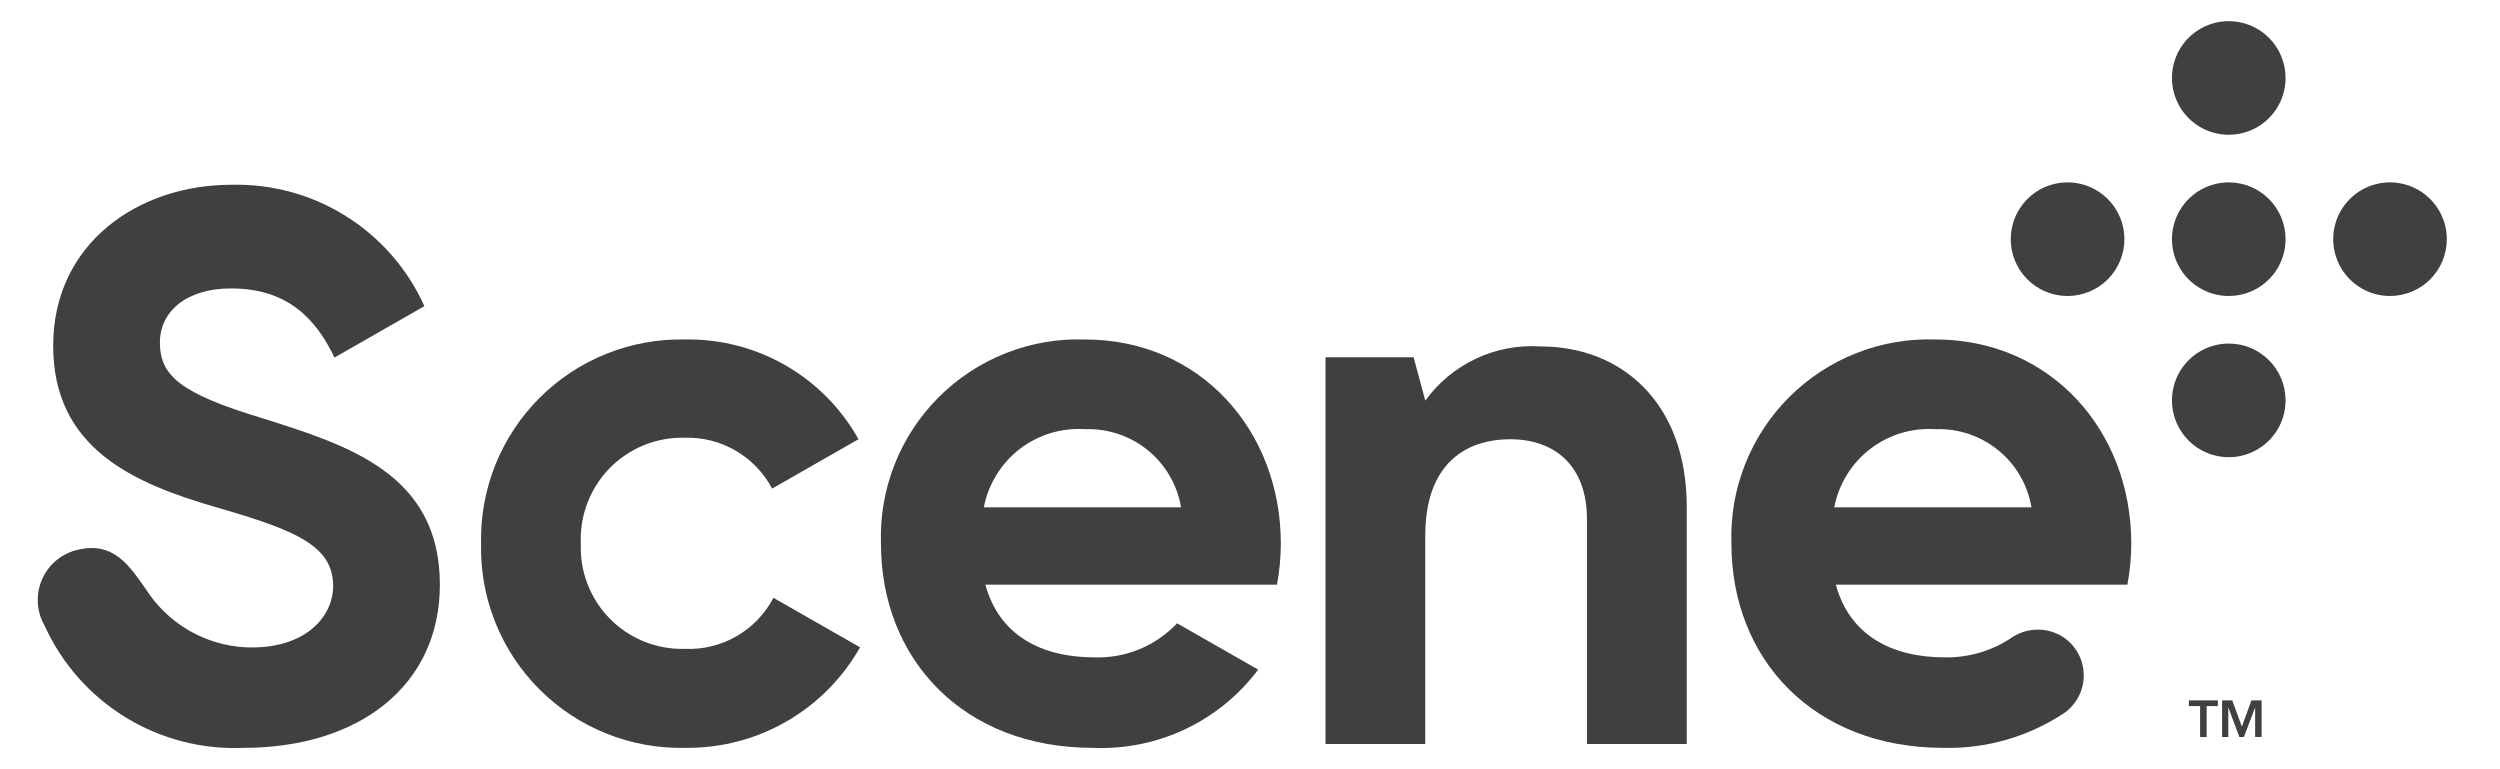 <svg width="78" height="24" viewBox="0 0 78 24" fill="none" xmlns="http://www.w3.org/2000/svg">
<g clip-path="url(#clip0_3125_56)">
<path d="M52.626 15.805V23.213H49.513V16.191C49.513 14.55 48.523 13.705 47.124 13.705C45.603 13.705 44.469 14.598 44.469 16.697V23.213H41.356V11.147H44.105L44.469 12.499C44.877 11.936 45.42 11.485 46.049 11.19C46.678 10.894 47.371 10.763 48.065 10.809C50.623 10.809 52.626 12.595 52.626 15.805" fill="#404040"/>
<path d="M63.383 15.829C63.264 15.129 62.896 14.495 62.345 14.047C61.795 13.598 61.1 13.365 60.391 13.391C59.657 13.341 58.93 13.561 58.347 14.01C57.765 14.459 57.367 15.106 57.229 15.829H63.383ZM60.68 20.51C61.409 20.522 62.125 20.315 62.734 19.914C62.96 19.754 63.226 19.661 63.502 19.646C63.779 19.631 64.053 19.695 64.295 19.83C64.505 19.951 64.68 20.123 64.806 20.33C64.931 20.537 65.002 20.772 65.012 21.014C65.022 21.256 64.971 21.497 64.862 21.713C64.754 21.93 64.593 22.116 64.394 22.253C63.28 22.989 61.967 23.366 60.632 23.333C56.578 23.333 54.02 20.558 54.02 16.963C53.99 16.118 54.135 15.277 54.445 14.491C54.755 13.704 55.223 12.99 55.82 12.393C56.418 11.795 57.132 11.327 57.918 11.017C58.704 10.707 59.546 10.563 60.391 10.592C63.962 10.592 66.496 13.415 66.496 16.963C66.494 17.392 66.454 17.82 66.375 18.242H57.278C57.712 19.834 59.039 20.51 60.68 20.51Z" fill="#404040"/>
<path d="M71.31 2.432C71.31 2.783 71.206 3.125 71.012 3.417C70.817 3.708 70.54 3.936 70.216 4.07C69.892 4.204 69.536 4.239 69.192 4.171C68.848 4.102 68.532 3.933 68.284 3.686C68.037 3.438 67.868 3.122 67.799 2.778C67.731 2.434 67.766 2.078 67.9 1.754C68.034 1.43 68.261 1.153 68.553 0.958C68.844 0.764 69.187 0.66 69.538 0.66C69.771 0.66 70.001 0.706 70.216 0.795C70.431 0.884 70.627 1.014 70.791 1.179C70.956 1.343 71.086 1.539 71.175 1.754C71.264 1.969 71.31 2.199 71.31 2.432Z" fill="#404040"/>
<path d="M71.31 7.462C71.31 7.813 71.206 8.155 71.012 8.447C70.817 8.738 70.54 8.966 70.216 9.1C69.892 9.234 69.536 9.269 69.192 9.201C68.848 9.132 68.532 8.964 68.284 8.716C68.037 8.468 67.868 8.152 67.799 7.808C67.731 7.464 67.766 7.108 67.9 6.784C68.034 6.46 68.261 6.183 68.553 5.988C68.844 5.794 69.187 5.69 69.538 5.69C69.771 5.69 70.001 5.736 70.216 5.825C70.431 5.914 70.627 6.044 70.791 6.209C70.956 6.373 71.086 6.569 71.175 6.784C71.264 6.999 71.31 7.229 71.31 7.462Z" fill="#404040"/>
<path d="M71.31 12.492C71.31 12.842 71.206 13.185 71.012 13.476C70.817 13.768 70.54 13.995 70.216 14.129C69.892 14.264 69.536 14.299 69.192 14.23C68.848 14.162 68.532 13.993 68.284 13.745C68.037 13.497 67.868 13.181 67.799 12.838C67.731 12.494 67.766 12.137 67.9 11.813C68.034 11.489 68.261 11.213 68.553 11.018C68.844 10.823 69.187 10.719 69.538 10.719C70.008 10.719 70.459 10.906 70.791 11.238C71.124 11.571 71.31 12.022 71.31 12.492Z" fill="#404040"/>
<path d="M74.568 9.235C74.218 9.235 73.875 9.131 73.584 8.936C73.292 8.741 73.065 8.464 72.931 8.141C72.796 7.817 72.761 7.46 72.83 7.116C72.898 6.773 73.067 6.457 73.315 6.209C73.563 5.961 73.879 5.792 74.222 5.724C74.566 5.655 74.923 5.69 75.247 5.825C75.57 5.959 75.847 6.186 76.042 6.478C76.237 6.769 76.341 7.112 76.341 7.462C76.341 7.695 76.295 7.926 76.206 8.141C76.117 8.356 75.986 8.551 75.822 8.716C75.657 8.88 75.462 9.011 75.247 9.1C75.032 9.189 74.801 9.235 74.568 9.235Z" fill="#404040"/>
<path d="M64.508 9.235C64.158 9.235 63.815 9.131 63.523 8.936C63.232 8.741 63.005 8.464 62.871 8.141C62.736 7.817 62.701 7.46 62.77 7.116C62.838 6.773 63.007 6.457 63.255 6.209C63.503 5.961 63.819 5.792 64.162 5.724C64.506 5.655 64.863 5.69 65.187 5.825C65.51 5.959 65.787 6.186 65.982 6.478C66.177 6.769 66.281 7.112 66.281 7.462C66.281 7.932 66.094 8.383 65.762 8.716C65.429 9.048 64.978 9.235 64.508 9.235Z" fill="#404040"/>
<path d="M33.857 13.391C34.567 13.366 35.261 13.599 35.812 14.047C36.362 14.496 36.731 15.129 36.849 15.829H30.696C30.834 15.107 31.232 14.46 31.814 14.01C32.397 13.561 33.123 13.341 33.857 13.391V13.391ZM36.725 19.447C36.395 19.797 35.995 20.072 35.55 20.256C35.106 20.439 34.627 20.526 34.147 20.51C32.506 20.51 31.178 19.834 30.744 18.242H39.842C39.92 17.82 39.96 17.392 39.962 16.963C39.962 13.415 37.428 10.592 33.857 10.592C33.013 10.563 32.171 10.707 31.385 11.017C30.599 11.327 29.884 11.795 29.287 12.393C28.689 12.991 28.221 13.705 27.911 14.491C27.602 15.277 27.457 16.119 27.486 16.963C27.486 20.558 30.044 23.333 34.098 23.333C35.092 23.376 36.08 23.176 36.979 22.751C37.877 22.325 38.658 21.688 39.255 20.892L36.725 19.447Z" fill="#404040"/>
<path d="M8.198 13.053C5.64 12.281 4.989 11.726 4.989 10.688C4.989 9.723 5.809 8.999 7.209 8.999C8.915 8.999 9.832 9.885 10.435 11.156L13.241 9.552C12.722 8.396 11.872 7.42 10.798 6.746C9.725 6.072 8.476 5.731 7.209 5.765C4.313 5.765 1.659 7.599 1.659 10.785C1.659 13.994 4.168 15.08 6.75 15.828C9.26 16.552 10.394 17.035 10.394 18.289C10.394 19.23 9.532 20.275 7.659 20.196C7.033 20.163 6.424 19.98 5.883 19.664C5.342 19.347 4.884 18.906 4.548 18.377C4.026 17.634 3.544 16.906 2.464 17.145C2.214 17.196 1.98 17.305 1.781 17.464C1.582 17.623 1.423 17.828 1.319 18.06C1.214 18.293 1.166 18.547 1.179 18.801C1.192 19.056 1.266 19.304 1.393 19.524C1.93 20.705 2.807 21.699 3.912 22.377C5.017 23.056 6.299 23.389 7.595 23.333C11.191 23.333 13.724 21.402 13.724 18.241C13.724 14.79 10.877 13.898 8.198 13.053" fill="#404040"/>
<path d="M21.356 20.244C20.924 20.255 20.495 20.177 20.095 20.016C19.694 19.854 19.331 19.612 19.028 19.304C18.725 18.997 18.488 18.63 18.333 18.227C18.177 17.825 18.105 17.394 18.122 16.963C18.103 16.53 18.172 16.097 18.327 15.692C18.482 15.287 18.718 14.918 19.021 14.607C19.324 14.297 19.688 14.053 20.09 13.889C20.491 13.726 20.922 13.647 21.356 13.657C21.915 13.639 22.467 13.778 22.95 14.059C23.434 14.339 23.828 14.75 24.09 15.244L26.785 13.704C26.25 12.745 25.464 11.949 24.513 11.401C23.561 10.853 22.478 10.573 21.38 10.592C20.538 10.573 19.701 10.725 18.92 11.038C18.138 11.351 17.428 11.82 16.833 12.415C16.237 13.011 15.769 13.721 15.455 14.502C15.142 15.284 14.99 16.121 15.009 16.963C14.99 17.805 15.142 18.642 15.455 19.423C15.769 20.205 16.237 20.915 16.833 21.51C17.428 22.105 18.138 22.574 18.92 22.887C19.701 23.201 20.538 23.352 21.38 23.333C22.487 23.347 23.576 23.062 24.536 22.511C25.495 21.959 26.289 21.16 26.834 20.196L24.131 18.652C23.868 19.154 23.467 19.571 22.976 19.853C22.484 20.135 21.922 20.271 21.356 20.244Z" fill="#404040"/>
<path d="M68.643 22.03H68.293V21.852H69.197V22.03H68.847V22.995H68.643V22.03Z" fill="#404040"/>
<path d="M69.329 21.852H69.647L69.944 22.664H69.949L70.243 21.852H70.562V22.995H70.36V22.077H70.357L70.01 22.995H69.868L69.526 22.077H69.523V22.995H69.329V21.852Z" fill="#404040"/>
</g>
<defs>
<clipPath id="clip0_3125_56">
<rect width="76.542" height="23.624" fill="white" transform="translate(0.608 0.188)"/>
</clipPath>
</defs>
</svg>
